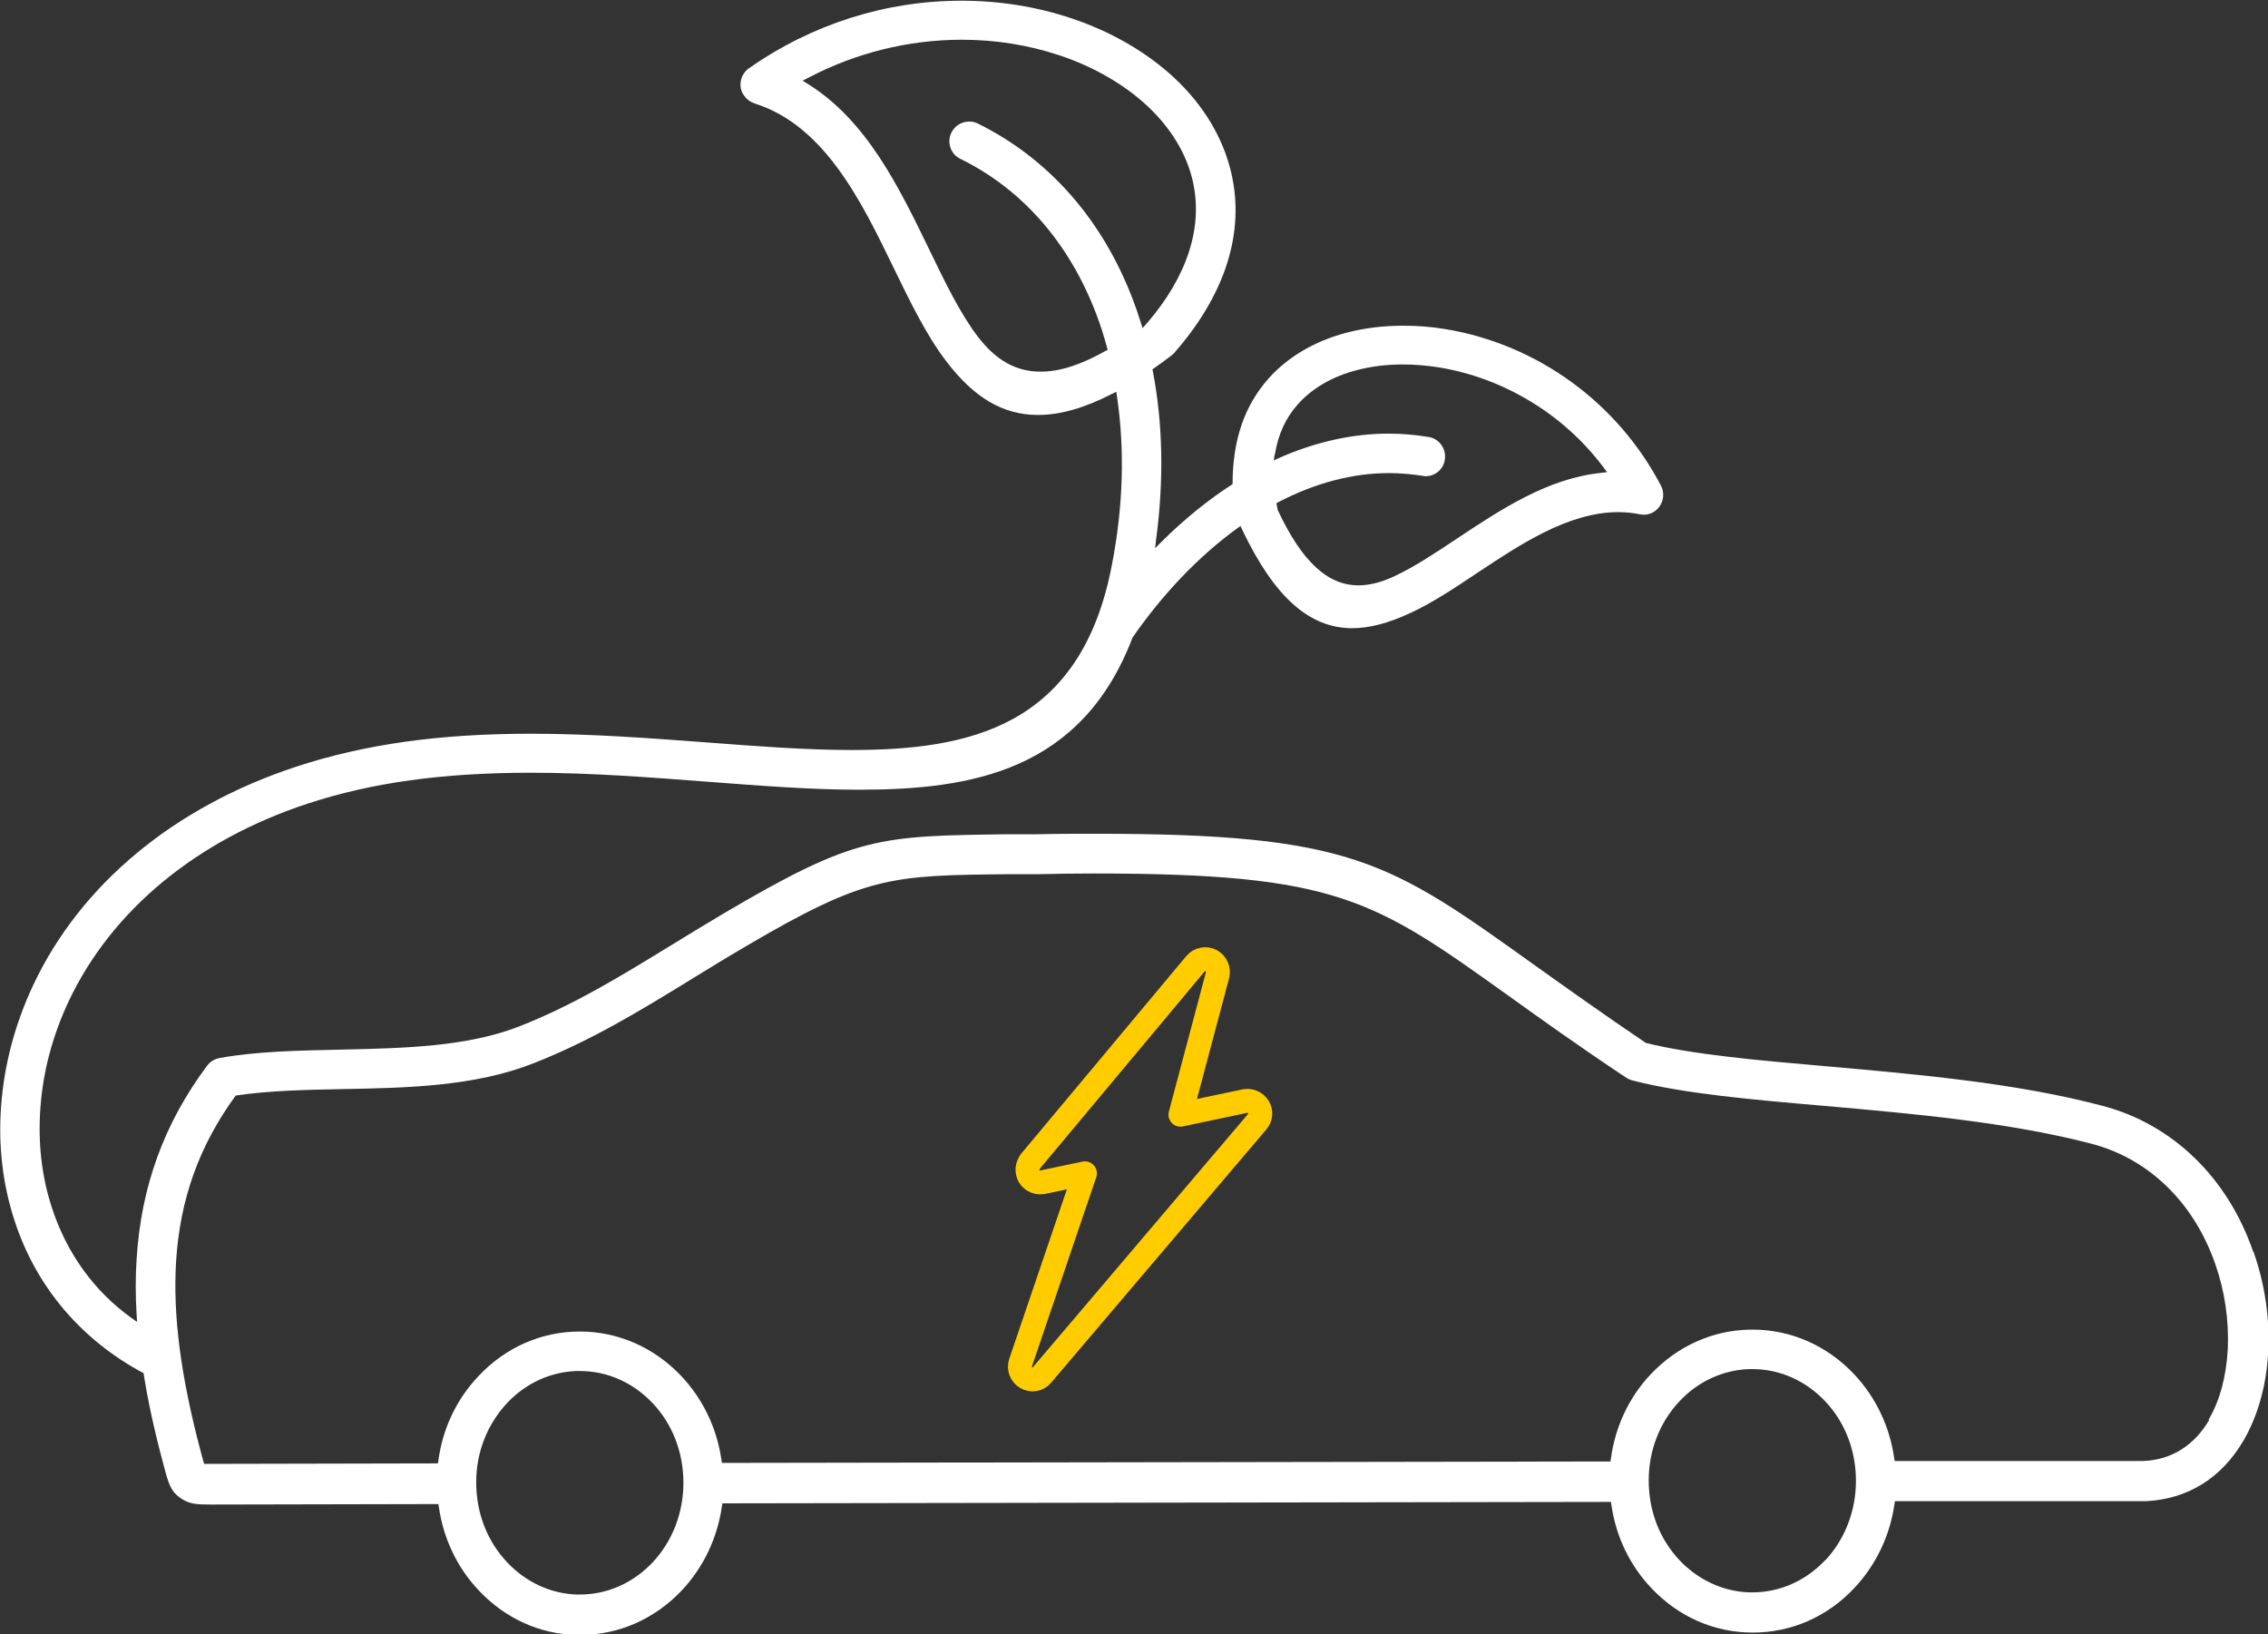 <?xml version="1.0" encoding="UTF-8"?>
<svg id="Layer_2" data-name="Layer 2" xmlns="http://www.w3.org/2000/svg" viewBox="0 0 94.78 68.28">
  <rect x="0" y="0" width="94.78" height="68.28" fill="#333333" stroke="none"/>
  <defs>
    <style>
      .cls-1 {
        fill-rule: evenodd;
        stroke: #fc0;
        stroke-linecap: round;
        stroke-linejoin: round;
      }

      .cls-1, .cls-2 {
        fill: none;
      }

      .cls-3 {
        fill: #fff;
      }
    </style>
  </defs>
  <g id="design">
    <g>
      <path class="cls-1" d="M43.06,48.54c-.14.17-.16.42-.05.61s.34.29.56.25l1.77-.37-2.69,7.91c-.08.24.02.51.24.63.22.13.5.08.66-.12l8.99-10.58c.15-.17.17-.42.05-.61-.12-.19-.34-.29-.56-.25l-2.7.57,1.55-5.83c.06-.24-.05-.49-.27-.61-.22-.11-.49-.06-.65.13l-6.91,8.27Z"/>
      <g>
        <path class="cls-2" d="M24.24,57.3h-.14c-1.09.04-2.12.52-2.9,1.34-.83.88-1.29,2.06-1.29,3.31,0,1.28.46,2.46,1.29,3.34.78.83,1.81,1.3,2.9,1.34h.14c1.15,0,2.23-.47,3.05-1.34.83-.88,1.28-2.06,1.28-3.32s-.46-2.44-1.28-3.32c-.82-.87-1.9-1.35-3.05-1.35Z"/>
        <path class="cls-2" d="M73.24,57.21h-.14c-1.09.04-2.12.51-2.9,1.34-.83.88-1.29,2.06-1.29,3.31,0,1.28.46,2.46,1.29,3.34.78.83,1.81,1.3,2.9,1.34h.14c1.15,0,2.23-.47,3.05-1.34.83-.88,1.28-2.06,1.28-3.32s-.46-2.44-1.28-3.32c-.82-.87-1.9-1.35-3.05-1.35Z"/>
        <path class="cls-2" d="M58.04,18.12c.55,0,1.11.05,1.66.14.45.08.75.5.68.95-.07.4-.41.69-.81.69-.59-.09-1.05-.13-1.52-.13-1.52,0-3.08.41-4.62,1.21l-.09.05.06.29c1.01,2.15,2.08,3.14,3.37,3.14.46,0,.95-.13,1.5-.38.82-.38,1.72-.98,2.58-1.55,1.88-1.25,3.83-2.54,6.06-2.77l.25-.03-.15-.2c-1.66-2.22-4.17-3.74-6.89-4.18-.51-.08-1.01-.12-1.5-.12-.68,0-1.33.08-1.93.24-1.02.27-1.86.76-2.45,1.42-.51.57-.83,1.27-.96,2.09l-.04.26.24-.11c1.52-.67,3.05-1.01,4.57-1.01Z"/>
        <path class="cls-2" d="M47.67,13.47l.08.24.17-.19c1.71-1.99,2.37-4.06,1.92-5.98-.26-1.12-.91-2.19-1.88-3.1-.97-.91-2.25-1.65-3.69-2.13-1.29-.43-2.66-.65-4.08-.65-2.21,0-4.44.56-6.43,1.6l-.22.11.21.13c2.46,1.54,3.8,4.29,5.09,6.94.67,1.37,1.29,2.66,2.01,3.61.77,1.01,1.61,1.48,2.64,1.48h0c.79,0,1.67-.28,2.7-.86l.1-.05-.03-.11c-.13-.49-.29-.96-.46-1.42-1.13-2.95-3.08-5.19-5.66-6.45-.2-.1-.35-.27-.42-.47-.07-.21-.06-.43.04-.63.14-.29.42-.46.74-.46.13,0,.25.03.36.08,2.96,1.46,5.2,4,6.48,7.35.12.31.23.63.33.96Z"/>
        <path class="cls-2" d="M87.45,47.81c-3.46-.91-7.57-1.27-11.2-1.59-3.02-.26-5.87-.51-8-1.06-.09-.02-.17-.06-.26-.11-2.06-1.38-3.63-2.51-4.9-3.41-5.65-4.05-7.17-5.13-17.38-5.13-.73,0-1.51,0-2.33.02h-1.2c-4.94.06-5.97.07-11.02,3.04-.72.43-1.5.9-2.25,1.36-2.16,1.32-4.19,2.57-6.59,3.51-2.47.96-5.28,1.02-8,1.08-1.5.03-3.05.06-4.45.27-1.55,2.11-2.33,4.36-2.49,6.92-.14,2.26.19,4.8,1.04,8,.04.17.03.19,0,.21l-.04.05v.1s0,.06,0,.06l.09.07.22.02c.06-.01.16-.04.34-.04l9.27-.02.02-.12c.19-1.34.77-2.56,1.67-3.52,1.13-1.2,2.64-1.87,4.24-1.87,1.61,0,3.12.67,4.25,1.87.9.96,1.48,2.17,1.67,3.5l.02.12,37.13-.06.02-.12c.18-1.35.76-2.57,1.67-3.53,1.11-1.18,2.57-1.84,4.14-1.87h.11c1.61,0,3.12.67,4.25,1.87.91.96,1.49,2.17,1.67,3.51l.02.12h10.4c1.17-.06,2.11-.65,2.74-1.72.47-.8.75-1.82.8-2.96.06-1.17-.12-2.4-.52-3.53-.89-2.57-2.77-4.4-5.15-5.03Z"/>
        <path class="cls-3" d="M94.16,52.3c-1.07-3.1-3.37-5.32-6.29-6.09-3.62-.96-7.79-1.32-11.5-1.65-2.89-.25-5.62-.49-7.59-.98-1.79-1.21-3.33-2.31-4.72-3.3-5.98-4.28-7.59-5.44-18.27-5.44-.76,0-1.57,0-2.43.02h-1.2c-5.43.07-6.41.07-11.85,3.27-.86.51-1.58.95-2.28,1.38-2.09,1.28-4.06,2.49-6.33,3.38-2.2.86-4.85.91-7.45.97-1.8.04-3.5.07-5.07.35-.21.04-.4.15-.53.33-1.79,2.4-2.75,5.03-2.94,8.06-.05.75-.05,1.53,0,2.34l.02.3-.24-.17c-1.55-1.11-2.69-2.69-3.31-4.57-.44-1.33-.6-2.75-.49-4.22.11-1.52.51-3.01,1.18-4.44,1.79-3.79,5.33-6.73,9.99-8.26,2.68-.88,5.65-1.29,9.33-1.29,2.49,0,4.93.19,7.29.37,2.27.17,4.41.34,6.41.34,4.69,0,9.31-.77,11.44-6.36,1.26-1.82,2.77-3.4,4.37-4.56l.14-.1.07.15c1.34,2.81,2.8,4.12,4.6,4.12.72,0,1.52-.21,2.44-.64.91-.42,1.83-1.03,2.8-1.68,1.78-1.18,3.8-2.53,5.88-2.53.3,0,.6.03.9.09.05,0,.1.02.15.02.13,0,.26-.03.38-.09.4-.21.56-.71.36-1.11-1.81-3.48-5.18-5.93-9.03-6.56-.59-.1-1.18-.14-1.76-.14-.82,0-1.62.1-2.35.29-1.34.35-2.47,1.02-3.27,1.92-1.01,1.14-1.5,2.58-1.5,4.41-1.01.65-2,1.45-2.95,2.39l-.29.29.05-.41c.32-2.43.28-4.78-.14-6.98l-.02-.09.08-.05c.23-.16.47-.34.71-.52.04-.03.08-.07.12-.11,2.14-2.44,2.97-5.05,2.38-7.55-.34-1.44-1.15-2.8-2.36-3.93-1.14-1.07-2.63-1.94-4.3-2.5-1.46-.49-3.01-.74-4.61-.74-3.16,0-6.23.97-8.88,2.82-.18.13-.3.32-.34.53-.04.22,0,.44.14.62.11.16.27.27.46.33,2.9.93,4.44,4.08,5.79,6.87.7,1.44,1.36,2.8,2.19,3.89,1.17,1.54,2.39,2.25,3.84,2.25.93,0,1.94-.29,3.09-.88l.18-.09.03.2c.33,2.23.26,4.59-.21,7.02-1.29,6.81-6,7.75-10.89,7.75-1.86,0-3.85-.15-5.96-.31-2.41-.18-4.89-.37-7.43-.37-3.84,0-6.96.44-9.82,1.38-5.1,1.68-9,4.92-10.98,9.12-.76,1.62-1.21,3.31-1.34,5.02-.13,1.69.06,3.32.57,4.86.9,2.75,2.79,4.96,5.38,6.34.18,1.16.45,2.4.84,3.85.2.76.29,1.1.75,1.4.34.22.64.24,1.21.24l9.52-.02.02.12c.19,1.33.77,2.54,1.67,3.49,1.1,1.17,2.55,1.83,4.1,1.86h.14c1.61,0,3.12-.67,4.25-1.87.9-.96,1.48-2.18,1.67-3.51l.02-.12,37.13-.06.02.12c.19,1.33.77,2.53,1.67,3.48,1.13,1.2,2.63,1.86,4.24,1.86h0c1.61,0,3.12-.66,4.25-1.87.9-.96,1.48-2.17,1.67-3.5l.02-.12h10.47c1.75-.08,3.17-.95,4.1-2.54.6-1.03.96-2.31,1.03-3.72.07-1.37-.14-2.81-.61-4.15ZM53.28,18.98c.13-.82.45-1.52.96-2.09.59-.66,1.44-1.16,2.45-1.42.6-.16,1.25-.24,1.93-.24.49,0,1,.04,1.5.12,2.71.44,5.23,1.96,6.89,4.18l.15.2-.25.03c-2.23.23-4.18,1.52-6.06,2.77-.87.58-1.76,1.17-2.58,1.55-.55.26-1.05.38-1.5.38-1.29,0-2.36-.99-3.37-3.14l-.06-.29.09-.05c1.54-.8,3.09-1.21,4.62-1.21.46,0,.93.04,1.52.13.41,0,.75-.29.81-.69.07-.45-.23-.88-.68-.95-.55-.09-1.1-.14-1.66-.14-1.51,0-3.05.34-4.57,1.01l-.24.11.04-.26ZM40.86,5.16c-.11-.06-.24-.08-.36-.08-.32,0-.6.18-.74.46-.1.2-.11.42-.04.63.07.21.22.38.42.47,2.58,1.27,4.53,3.5,5.66,6.45.18.46.33.94.46,1.42l.03.11-.1.05c-1.03.58-1.91.86-2.7.86h0c-1.03,0-1.87-.47-2.64-1.48-.72-.95-1.35-2.24-2.01-3.61-1.29-2.66-2.63-5.41-5.09-6.94l-.21-.13.22-.11c1.99-1.05,4.21-1.6,6.43-1.6,1.41,0,2.79.22,4.08.65,1.44.48,2.72,1.22,3.69,2.13.97.91,1.62,1.98,1.88,3.1.45,1.93-.21,4-1.92,5.98l-.17.19-.08-.24c-.1-.33-.21-.65-.33-.96-1.28-3.35-3.52-5.89-6.48-7.35ZM27.28,65.28c-.82.87-1.9,1.35-3.05,1.35h-.14c-1.09-.04-2.12-.52-2.9-1.35-.83-.88-1.29-2.06-1.29-3.34,0-1.25.46-2.42,1.29-3.31.78-.83,1.81-1.3,2.9-1.34h0s.14,0,.14,0c1.15,0,2.23.48,3.05,1.35.83.88,1.28,2.06,1.28,3.32s-.46,2.44-1.28,3.32ZM76.28,65.19c-.82.87-1.9,1.35-3.05,1.35h-.14c-1.09-.04-2.12-.52-2.9-1.34-.83-.88-1.29-2.05-1.29-3.34,0-1.25.46-2.43,1.29-3.31.78-.83,1.81-1.3,2.9-1.34h0s.14,0,.14,0c1.15,0,2.23.48,3.05,1.35.83.88,1.28,2.06,1.28,3.32s-.46,2.44-1.28,3.32ZM92.32,59.34c-.63,1.07-1.58,1.66-2.74,1.71h-10.4s-.02-.11-.02-.11c-.19-1.34-.77-2.55-1.67-3.51-1.13-1.2-2.64-1.87-4.25-1.87h-.11c-1.57.03-3.03.69-4.14,1.86-.91.96-1.49,2.19-1.67,3.53l-.02.12-37.13.06-.02-.12c-.19-1.33-.77-2.54-1.67-3.5-1.13-1.2-2.64-1.87-4.25-1.87-1.6,0-3.11.66-4.24,1.87-.91.96-1.49,2.18-1.67,3.52l-.02.12-9.27.02c-.18,0-.5,0-.5,0,0,0-.09-.31-.13-.47-.85-3.2-1.18-5.74-1.04-8,.16-2.56.95-4.81,2.49-6.92,1.4-.21,2.95-.24,4.45-.27,2.72-.05,5.54-.11,8-1.08,2.39-.94,4.43-2.18,6.59-3.51.75-.46,1.53-.94,2.25-1.36,5.05-2.97,6.08-2.98,11.02-3.03h1.2c.83-.02,1.6-.03,2.33-.03,10.22,0,11.73,1.09,17.38,5.13,1.27.91,2.84,2.04,4.9,3.41.08.05.17.09.26.11,2.13.55,4.98.8,8,1.06,3.63.32,7.74.68,11.2,1.59,2.38.63,4.26,2.46,5.15,5.03.4,1.14.57,2.36.52,3.53-.06,1.14-.33,2.17-.8,2.96Z"/>
      </g>
    </g>
  </g>
</svg>